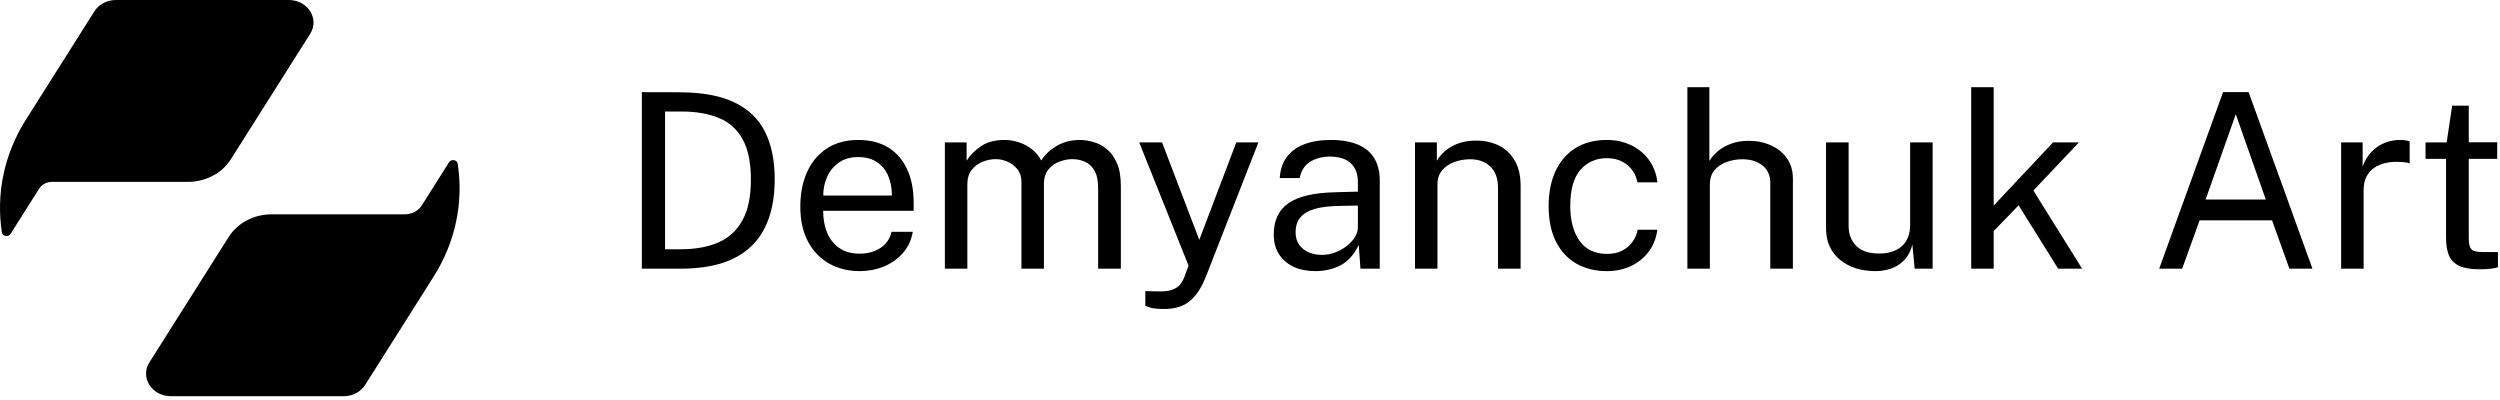 <svg width="200" height="32" viewBox="0 0 200 32" fill="none" xmlns="http://www.w3.org/2000/svg">
<g clip-path="url(#clip0_383_2209)">
<path fill-rule="evenodd" clip-rule="evenodd" d="M27.501 31.696C28.207 31.696 28.859 31.352 29.212 30.794L34.698 22.117C36.45 19.347 37.089 16.168 36.616 13.099C36.566 12.772 36.102 12.701 35.921 12.987L33.747 16.425C33.465 16.872 32.943 17.147 32.378 17.147H21.723C20.311 17.147 19.007 17.834 18.301 18.95L11.952 28.99C11.192 30.193 12.142 31.696 13.663 31.696H27.501ZM0.846 18.709C0.665 18.995 0.202 18.924 0.151 18.596C-0.322 15.528 0.317 12.349 2.069 9.578L7.555 0.902C7.908 0.344 8.56 4.47902e-07 9.266 4.47902e-07L23.104 0C24.625 0 25.575 1.503 24.815 2.705L18.466 12.745C17.76 13.861 16.456 14.549 15.044 14.549H4.16C3.737 14.549 3.346 14.755 3.134 15.09L0.846 18.709Z" fill="black"/>
<path d="M198.342 21.543C197.645 21.543 197.104 21.449 196.72 21.26C196.336 21.071 196.065 20.791 195.909 20.42C195.759 20.049 195.684 19.593 195.684 19.052V12.712H194.043V11.393H195.733L196.173 8.452H197.501V11.383H199.778V12.712H197.501V18.994C197.501 19.352 197.537 19.616 197.609 19.785C197.687 19.948 197.814 20.052 197.99 20.098C198.166 20.143 198.413 20.166 198.732 20.166H199.836V21.377C199.713 21.423 199.524 21.462 199.27 21.494C199.022 21.527 198.713 21.543 198.342 21.543Z" fill="black"/>
<path d="M187.291 21.494V11.393H189.011V13.337C189.18 12.855 189.417 12.458 189.724 12.145C190.03 11.826 190.378 11.588 190.769 11.432C191.166 11.275 191.577 11.197 192 11.197C192.15 11.197 192.296 11.207 192.44 11.227C192.583 11.246 192.694 11.279 192.772 11.324V13.073C192.674 13.027 192.547 12.998 192.391 12.985C192.241 12.966 192.114 12.956 192.01 12.956C191.606 12.93 191.228 12.956 190.876 13.034C190.525 13.106 190.216 13.233 189.948 13.415C189.681 13.597 189.47 13.838 189.314 14.138C189.164 14.431 189.089 14.789 189.089 15.213V21.494H187.291Z" fill="black"/>
<path d="M172.736 21.494L177.846 7.368H179.888L184.997 21.494H183.151L181.764 17.626H175.97L174.573 21.494H172.736ZM176.449 15.965H181.265L178.862 9.136L176.449 15.965Z" fill="black"/>
<path d="M157.697 21.495V6.977H159.495V16.444L164.243 11.393H166.314L162.67 15.242L166.568 21.495H164.653L161.488 16.424L159.495 18.486V21.495H157.697Z" fill="black"/>
<path d="M149.96 21.69C149.433 21.683 148.935 21.608 148.466 21.465C148.003 21.315 147.593 21.097 147.235 20.811C146.877 20.524 146.593 20.169 146.385 19.746C146.183 19.316 146.082 18.817 146.082 18.251V11.393H147.889V18.065C147.889 18.723 148.091 19.257 148.495 19.667C148.905 20.078 149.521 20.283 150.341 20.283C151.084 20.283 151.68 20.091 152.129 19.706C152.585 19.316 152.813 18.736 152.813 17.968V11.393H154.611V21.494H153.175L152.989 19.56C152.865 20.068 152.654 20.478 152.354 20.791C152.061 21.104 151.706 21.335 151.289 21.485C150.879 21.628 150.436 21.696 149.96 21.69Z" fill="black"/>
<path d="M134.99 21.495V6.977H136.749V12.878C136.918 12.598 137.146 12.337 137.432 12.096C137.719 11.849 138.068 11.65 138.478 11.5C138.888 11.344 139.364 11.266 139.904 11.266C140.562 11.266 141.158 11.39 141.692 11.637C142.226 11.878 142.65 12.223 142.962 12.673C143.275 13.122 143.431 13.656 143.431 14.275V21.495H141.624V14.636C141.624 14.031 141.415 13.565 140.998 13.239C140.588 12.907 140.051 12.741 139.386 12.741C138.937 12.741 138.514 12.816 138.116 12.966C137.719 13.109 137.397 13.331 137.149 13.63C136.908 13.923 136.788 14.298 136.788 14.754V21.495H134.99Z" fill="black"/>
<path d="M128.541 21.69C127.629 21.69 126.822 21.491 126.118 21.094C125.421 20.697 124.874 20.11 124.477 19.335C124.086 18.56 123.891 17.609 123.891 16.483C123.891 15.428 124.07 14.506 124.428 13.718C124.793 12.923 125.32 12.305 126.011 11.862C126.707 11.419 127.551 11.197 128.541 11.197C129.264 11.197 129.912 11.337 130.485 11.617C131.065 11.891 131.54 12.282 131.912 12.79C132.283 13.298 132.511 13.897 132.595 14.587H130.993C130.934 14.236 130.798 13.913 130.583 13.62C130.374 13.327 130.098 13.093 129.752 12.917C129.414 12.741 129.013 12.653 128.551 12.653C127.685 12.653 126.978 12.966 126.431 13.591C125.89 14.216 125.62 15.174 125.62 16.463C125.62 17.629 125.867 18.564 126.362 19.267C126.864 19.964 127.6 20.312 128.57 20.312C129.033 20.312 129.436 20.224 129.782 20.049C130.127 19.866 130.404 19.628 130.612 19.335C130.821 19.036 130.954 18.717 131.013 18.378H132.585C132.501 19.055 132.27 19.641 131.892 20.136C131.521 20.631 131.045 21.016 130.466 21.289C129.893 21.556 129.251 21.69 128.541 21.69Z" fill="black"/>
<path d="M113.199 21.494V11.393H114.948V12.858C115.111 12.578 115.335 12.314 115.622 12.067C115.915 11.819 116.267 11.621 116.677 11.471C117.094 11.321 117.573 11.246 118.113 11.246C118.751 11.246 119.338 11.373 119.872 11.627C120.412 11.881 120.842 12.278 121.161 12.819C121.487 13.353 121.65 14.043 121.65 14.89V21.494H119.842V15.066C119.842 14.278 119.634 13.695 119.217 13.317C118.807 12.933 118.273 12.741 117.615 12.741C117.159 12.741 116.732 12.816 116.335 12.966C115.938 13.109 115.615 13.33 115.368 13.63C115.12 13.923 114.997 14.294 114.997 14.744V21.494H113.199Z" fill="black"/>
<path d="M105.232 21.69C104.574 21.69 103.994 21.576 103.493 21.348C102.998 21.113 102.607 20.778 102.32 20.342C102.04 19.905 101.9 19.378 101.9 18.759C101.9 17.639 102.291 16.805 103.073 16.258C103.854 15.711 105.108 15.418 106.834 15.379L108.632 15.33V14.539C108.632 13.92 108.446 13.431 108.075 13.073C107.704 12.708 107.13 12.526 106.355 12.526C105.776 12.532 105.264 12.669 104.821 12.936C104.379 13.203 104.095 13.64 103.971 14.245H102.379C102.418 13.588 102.601 13.034 102.926 12.585C103.258 12.129 103.724 11.783 104.323 11.549C104.923 11.315 105.629 11.197 106.443 11.197C107.323 11.197 108.052 11.321 108.632 11.569C109.218 11.816 109.654 12.181 109.941 12.663C110.234 13.145 110.38 13.737 110.38 14.441V21.494H108.837L108.7 19.599C108.316 20.387 107.821 20.934 107.215 21.24C106.616 21.54 105.955 21.69 105.232 21.69ZM105.769 20.39C106.114 20.39 106.453 20.329 106.785 20.205C107.124 20.081 107.43 19.915 107.704 19.707C107.983 19.492 108.208 19.254 108.378 18.993C108.547 18.726 108.632 18.453 108.632 18.173V16.444L107.137 16.473C106.362 16.486 105.717 16.564 105.202 16.707C104.688 16.851 104.3 17.075 104.04 17.381C103.779 17.688 103.649 18.088 103.649 18.583C103.649 19.15 103.848 19.593 104.245 19.912C104.642 20.231 105.15 20.39 105.769 20.39Z" fill="black"/>
<path d="M93.179 24.718C92.586 24.718 92.179 24.676 91.957 24.591C91.736 24.507 91.625 24.464 91.625 24.464V23.292L92.661 23.311C93.032 23.325 93.341 23.298 93.589 23.233C93.837 23.168 94.035 23.08 94.185 22.97C94.335 22.859 94.449 22.735 94.527 22.598C94.612 22.462 94.68 22.331 94.732 22.207L95.084 21.25L91.137 11.393H92.964L95.943 19.189L98.903 11.393H100.672L96.422 22.256C96.155 22.895 95.859 23.393 95.533 23.751C95.214 24.109 94.856 24.36 94.458 24.503C94.068 24.647 93.641 24.718 93.179 24.718Z" fill="black"/>
<path d="M75.59 21.494V11.393H77.329V12.858C77.609 12.415 77.993 12.028 78.482 11.695C78.97 11.363 79.605 11.197 80.387 11.197C80.751 11.197 81.123 11.259 81.501 11.383C81.885 11.507 82.236 11.692 82.556 11.94C82.875 12.187 83.122 12.49 83.298 12.848C83.611 12.353 84.034 11.956 84.568 11.656C85.102 11.35 85.705 11.197 86.376 11.197C86.727 11.197 87.095 11.253 87.48 11.363C87.864 11.468 88.219 11.656 88.544 11.93C88.877 12.197 89.147 12.572 89.355 13.053C89.564 13.529 89.668 14.141 89.668 14.89V21.494H87.851V15.066C87.851 14.454 87.753 13.982 87.558 13.649C87.362 13.311 87.105 13.073 86.786 12.936C86.473 12.8 86.138 12.731 85.78 12.731C85.467 12.731 85.135 12.793 84.783 12.917C84.431 13.04 84.132 13.249 83.884 13.542C83.637 13.835 83.513 14.236 83.513 14.744V21.494H81.715V14.539C81.715 14.141 81.608 13.809 81.393 13.542C81.185 13.275 80.921 13.073 80.602 12.936C80.289 12.8 79.977 12.731 79.664 12.731C79.319 12.731 78.97 12.8 78.618 12.936C78.273 13.073 77.98 13.291 77.739 13.591C77.505 13.884 77.388 14.268 77.388 14.744V21.494H75.59Z" fill="black"/>
<path d="M68.793 21.69C67.855 21.69 67.028 21.485 66.312 21.074C65.595 20.664 65.035 20.075 64.631 19.306C64.227 18.538 64.025 17.616 64.025 16.541C64.025 15.48 64.208 14.548 64.573 13.747C64.937 12.946 65.465 12.321 66.155 11.871C66.852 11.422 67.689 11.197 68.666 11.197C69.617 11.197 70.421 11.402 71.079 11.813C71.737 12.223 72.235 12.803 72.574 13.552C72.919 14.294 73.092 15.177 73.092 16.199V16.864H65.852C65.852 17.502 65.957 18.082 66.165 18.603C66.38 19.117 66.702 19.527 67.132 19.834C67.562 20.14 68.106 20.293 68.764 20.293C69.408 20.293 69.962 20.143 70.424 19.843C70.894 19.544 71.193 19.111 71.323 18.544H73.023C72.906 19.228 72.632 19.804 72.203 20.273C71.779 20.742 71.268 21.097 70.669 21.338C70.076 21.573 69.451 21.69 68.793 21.69ZM65.862 15.642H71.353C71.353 15.063 71.255 14.542 71.06 14.079C70.864 13.61 70.564 13.242 70.161 12.975C69.763 12.702 69.262 12.565 68.656 12.565C68.024 12.565 67.5 12.718 67.083 13.024C66.666 13.324 66.357 13.711 66.155 14.187C65.953 14.656 65.856 15.141 65.862 15.642Z" fill="black"/>
<path d="M51.348 21.494V7.368C51.393 7.368 51.53 7.371 51.758 7.377C51.992 7.377 52.276 7.377 52.608 7.377C52.94 7.371 53.285 7.371 53.643 7.377C54.002 7.377 54.331 7.381 54.63 7.387C56.363 7.413 57.766 7.697 58.841 8.237C59.922 8.771 60.713 9.55 61.215 10.572C61.723 11.595 61.977 12.852 61.977 14.343C61.977 15.906 61.703 17.219 61.156 18.28C60.616 19.342 59.788 20.143 58.675 20.684C57.568 21.224 56.157 21.494 54.445 21.494H51.348ZM53.204 19.941H54.445C55.61 19.941 56.614 19.762 57.453 19.404C58.294 19.039 58.938 18.45 59.388 17.636C59.844 16.821 60.072 15.734 60.072 14.373C60.072 13.011 59.85 11.933 59.408 11.139C58.971 10.344 58.339 9.777 57.512 9.439C56.685 9.094 55.689 8.921 54.523 8.921H53.204V19.941Z" fill="black"/>
</g>
<defs>
<clipPath id="clip0_383_2209">
<rect width="200" height="31.696" fill="white"/>
</clipPath>
</defs>
</svg>
